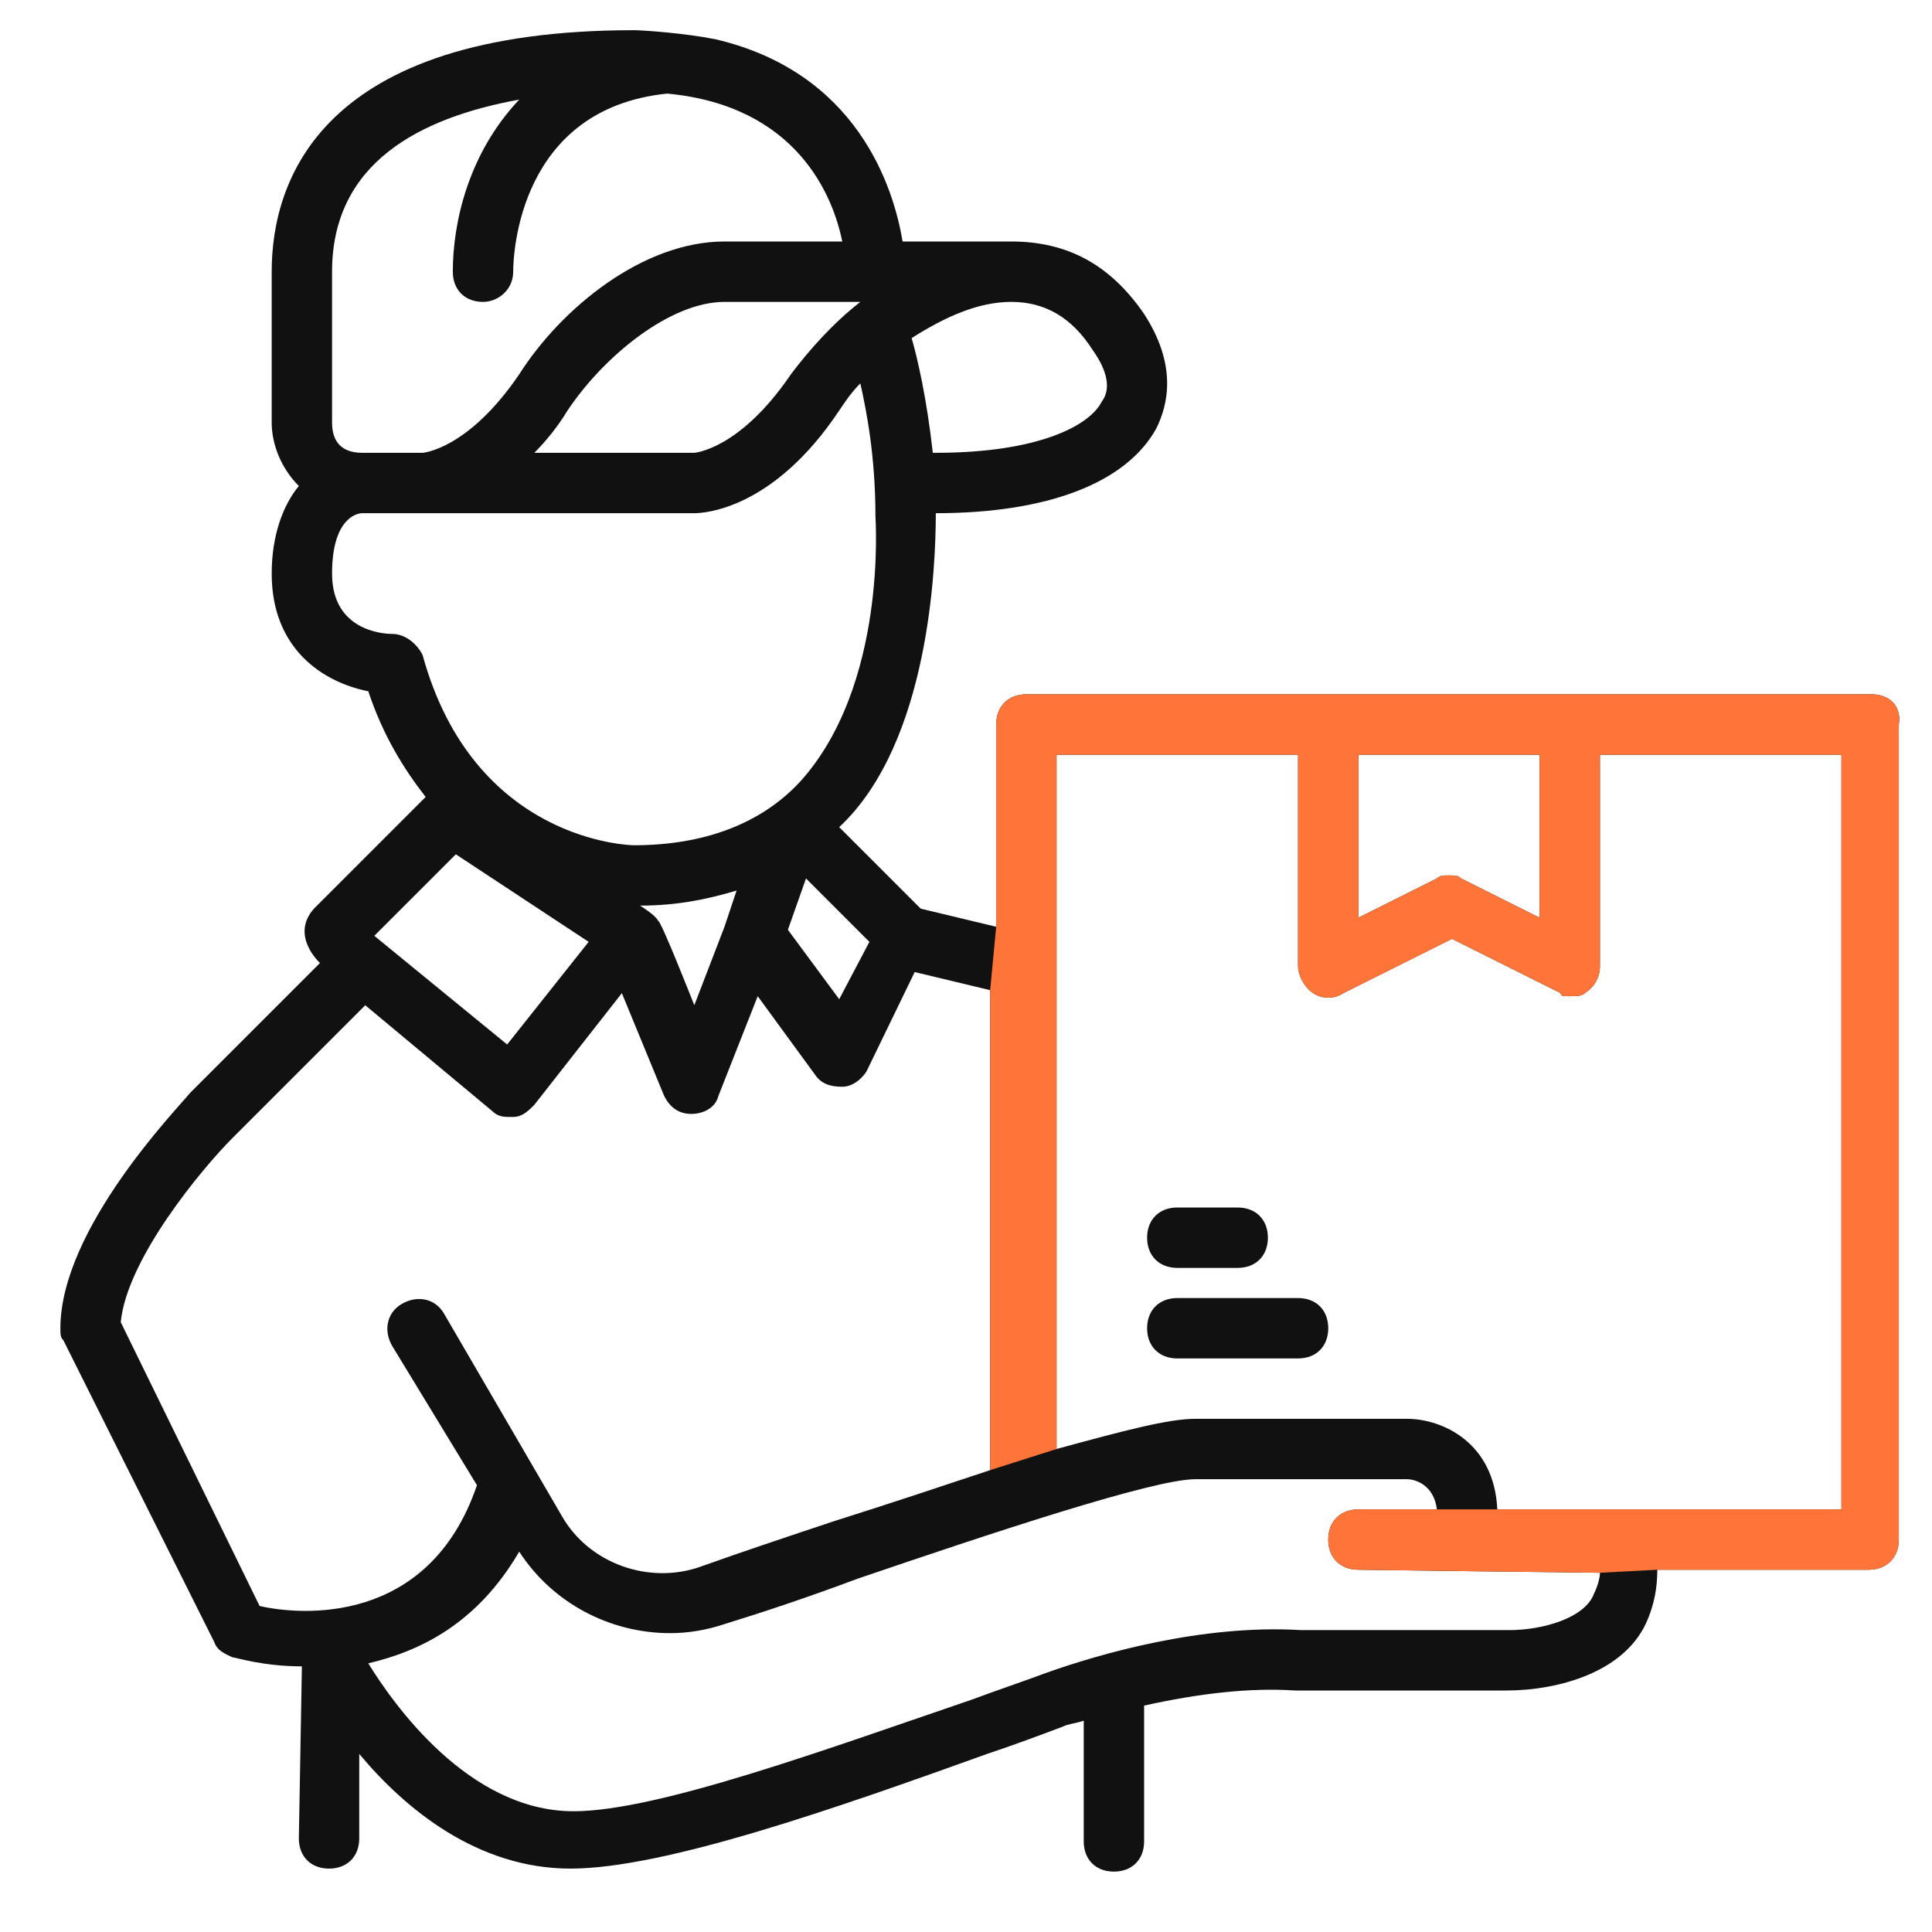 <svg xmlns="http://www.w3.org/2000/svg" fill="none" viewBox="0 0 70 70" height="70" width="70">
<path fill="#111111" d="M67.812 25.156H56.875H48.125H37.188C36.531 25.156 36.094 25.594 36.094 26.25V33.578L33.359 32.922L30.406 29.969C33.688 26.906 33.906 20.453 33.906 18.594C37.953 18.594 40.797 17.5 41.891 15.531C42.328 14.656 42.656 13.234 41.453 11.375C40.25 9.625 38.719 8.75 36.641 8.75C36.531 8.75 32.703 8.75 32.703 8.75C32.375 6.781 31.062 2.625 25.922 1.422C24.828 1.203 23.297 1.094 22.969 1.094C11.594 1.094 9.844 6.562 9.844 9.844V15.312C9.844 16.078 10.172 16.953 10.828 17.609C10.281 18.266 9.844 19.359 9.844 20.781C9.844 23.516 11.703 24.719 13.344 25.047C13.891 26.688 14.656 27.891 15.422 28.875L11.375 32.922C10.5 33.906 11.594 34.891 11.594 34.891L6.891 39.594C6.453 40.141 2.188 44.516 2.188 48.125C2.188 48.344 2.188 48.453 2.297 48.562L7.766 59.5C7.875 59.828 8.203 59.938 8.422 60.047C8.531 60.047 9.516 60.375 10.938 60.375C10.938 60.484 10.828 66.609 10.828 66.609C10.828 67.266 11.266 67.703 11.922 67.703C12.578 67.703 13.016 67.266 13.016 66.609V63.547C14.656 65.516 17.281 67.703 20.672 67.703C24.062 67.703 30.297 65.516 35.766 63.547C36.75 63.219 37.625 62.891 38.5 62.562C38.719 62.453 38.938 62.453 39.266 62.344V66.719C39.266 67.375 39.703 67.812 40.359 67.812C41.016 67.812 41.453 67.375 41.453 66.719V61.797C43.422 61.359 45.281 61.141 46.922 61.25H54.578C56.438 61.25 58.953 60.594 59.719 58.625C59.938 58.078 60.047 57.531 60.047 56.875H67.703C68.359 56.875 68.797 56.438 68.797 55.781V26.25C68.906 25.594 68.469 25.156 67.812 25.156ZM55.781 27.344V33.25L52.938 31.828C52.828 31.719 52.719 31.719 52.5 31.719C52.281 31.719 52.172 31.719 52.062 31.828L49.219 33.25V27.344H55.781ZM23.844 33.359C23.734 33.141 23.188 32.812 23.188 32.812C24.5 32.812 25.594 32.594 26.688 32.266L26.25 33.578L25.156 36.422C25.156 36.422 23.953 33.359 23.844 33.359ZM29.203 31.828L31.5 34.125L30.406 36.203L28.547 33.688L29.203 31.828ZM31.172 10.938C30.188 11.703 29.312 12.688 28.656 13.562C26.797 16.297 25.156 16.406 25.156 16.406H19.359C19.797 15.969 20.234 15.422 20.562 14.875C21.875 12.906 24.281 10.938 26.25 10.938H31.172ZM39.594 12.688C40.141 13.453 40.25 14.109 39.922 14.547C39.484 15.422 37.625 16.406 33.906 16.406H33.797C33.578 14.438 33.25 13.016 33.031 12.25C34.234 11.484 35.438 10.938 36.641 10.938C37.844 10.938 38.828 11.484 39.594 12.688ZM12.031 9.844C12.031 5.906 15.203 4.266 18.812 3.609C16.953 5.578 16.406 8.094 16.406 9.844C16.406 10.5 16.844 10.938 17.5 10.938C18.047 10.938 18.594 10.5 18.594 9.844C18.594 9.188 18.812 3.938 24.172 3.391C28.875 3.828 30.188 7.109 30.516 8.75H26.25C23.297 8.75 20.344 11.156 18.812 13.562C16.953 16.297 15.312 16.406 15.312 16.406H13.125C12.25 16.406 12.031 15.859 12.031 15.312V9.844ZM14.219 22.969C13.891 22.969 12.031 22.859 12.031 20.781C12.031 18.812 12.906 18.594 13.125 18.594H25.156C25.484 18.594 28 18.484 30.406 14.875C30.625 14.547 30.844 14.219 31.172 13.891C31.391 14.875 31.719 16.516 31.719 18.703C31.719 18.812 32.156 24.828 28.984 28.328C27.562 29.859 25.484 30.625 22.969 30.625C22.859 30.625 17.172 30.516 15.312 23.734C15.094 23.297 14.656 22.969 14.219 22.969ZM16.516 30.953L21.328 34.125L18.375 37.844L13.562 33.906L16.516 30.953ZM4.375 47.906C4.594 45.609 7.328 42.328 8.422 41.234L13.234 36.422L17.828 40.25C18.047 40.469 18.266 40.469 18.484 40.469H18.594C18.922 40.469 19.141 40.25 19.359 40.031L22.531 35.984L24.062 39.703C24.281 40.141 24.609 40.359 25.047 40.359C25.484 40.359 25.922 40.141 26.031 39.703L27.453 36.094L29.531 38.938C29.75 39.266 30.078 39.375 30.516 39.375C30.844 39.375 31.172 39.156 31.391 38.828L33.141 35.219L35.875 35.875V53.266C34.234 53.812 32.266 54.469 30.188 55.125C28.547 55.672 26.906 56.219 25.375 56.766C23.516 57.422 21.328 56.656 20.344 54.906L16.078 47.578C15.75 47.031 15.094 46.922 14.547 47.25C14 47.578 13.891 48.234 14.219 48.781L17.281 53.812C15.531 58.953 10.828 58.516 9.406 58.188L4.375 47.906ZM57.75 57.75C57.422 58.625 55.891 59.062 54.688 59.062H47.141C43.531 58.844 39.812 59.938 37.953 60.594C37.078 60.922 36.094 61.25 35.219 61.578C30.078 63.328 23.844 65.625 20.781 65.625C16.953 65.625 14.219 61.688 13.344 60.266C15.203 59.828 17.281 58.844 18.812 56.219C20.016 58.078 22.094 59.172 24.281 59.172C24.938 59.172 25.594 59.062 26.25 58.844C27.672 58.406 29.312 57.859 31.062 57.203C35.875 55.562 41.781 53.594 43.312 53.594H50.969C51.297 53.594 51.953 53.812 52.062 54.688H49.219C48.562 54.688 48.125 55.125 48.125 55.781C48.125 56.438 48.562 56.875 49.219 56.875C49.219 56.875 57.531 56.984 57.969 56.984C57.969 57.203 57.859 57.531 57.75 57.75ZM66.719 54.688H54.25C54.141 52.281 52.281 51.406 50.969 51.406H43.312C42.328 51.406 40.688 51.844 38.281 52.5V27.344H47.031V35C47.031 35.328 47.25 35.766 47.578 35.984C47.906 36.203 48.344 36.203 48.672 35.984L52.609 34.016L56.547 35.984C56.547 36.094 56.656 36.094 56.875 36.094C57.094 36.094 57.312 36.094 57.422 35.984C57.75 35.766 57.969 35.438 57.969 35V27.344H66.719V54.688Z"></path>
<path fill="#FF7439" d="M56.875 25.156H67.812C68.469 25.156 68.906 25.594 68.797 26.25V55.781C68.797 56.438 68.359 56.875 67.703 56.875H60.047L57.969 56.984C57.531 56.984 49.219 56.875 49.219 56.875C48.562 56.875 48.125 56.438 48.125 55.781C48.125 55.125 48.562 54.688 49.219 54.688H52.062H54.25H66.719V27.344H57.969V35C57.969 35.438 57.75 35.766 57.422 35.984C57.312 36.094 57.094 36.094 56.875 36.094C56.656 36.094 56.547 36.094 56.547 35.984L52.609 34.016L48.672 35.984C48.344 36.203 47.906 36.203 47.578 35.984C47.25 35.766 47.031 35.328 47.031 35V27.344H38.281V52.5L35.875 53.266V35.875L36.094 33.578V26.25C36.094 25.594 36.531 25.156 37.188 25.156H48.125H56.875ZM55.781 33.25V27.344H49.219V33.25L52.062 31.828C52.172 31.719 52.281 31.719 52.5 31.719C52.719 31.719 52.828 31.719 52.938 31.828L55.781 33.25Z" clip-rule="evenodd" fill-rule="evenodd"></path>
<path fill="#111111" d="M47.031 47.031H42.656C42 47.031 41.562 47.469 41.562 48.125C41.562 48.781 42 49.219 42.656 49.219H47.031C47.688 49.219 48.125 48.781 48.125 48.125C48.125 47.469 47.688 47.031 47.031 47.031Z"></path>
<path fill="#111111" d="M42.656 45.938H44.844C45.5 45.938 45.938 45.5 45.938 44.844C45.938 44.188 45.5 43.75 44.844 43.75H42.656C42 43.75 41.562 44.188 41.562 44.844C41.562 45.5 42 45.938 42.656 45.938Z"></path>
</svg>
